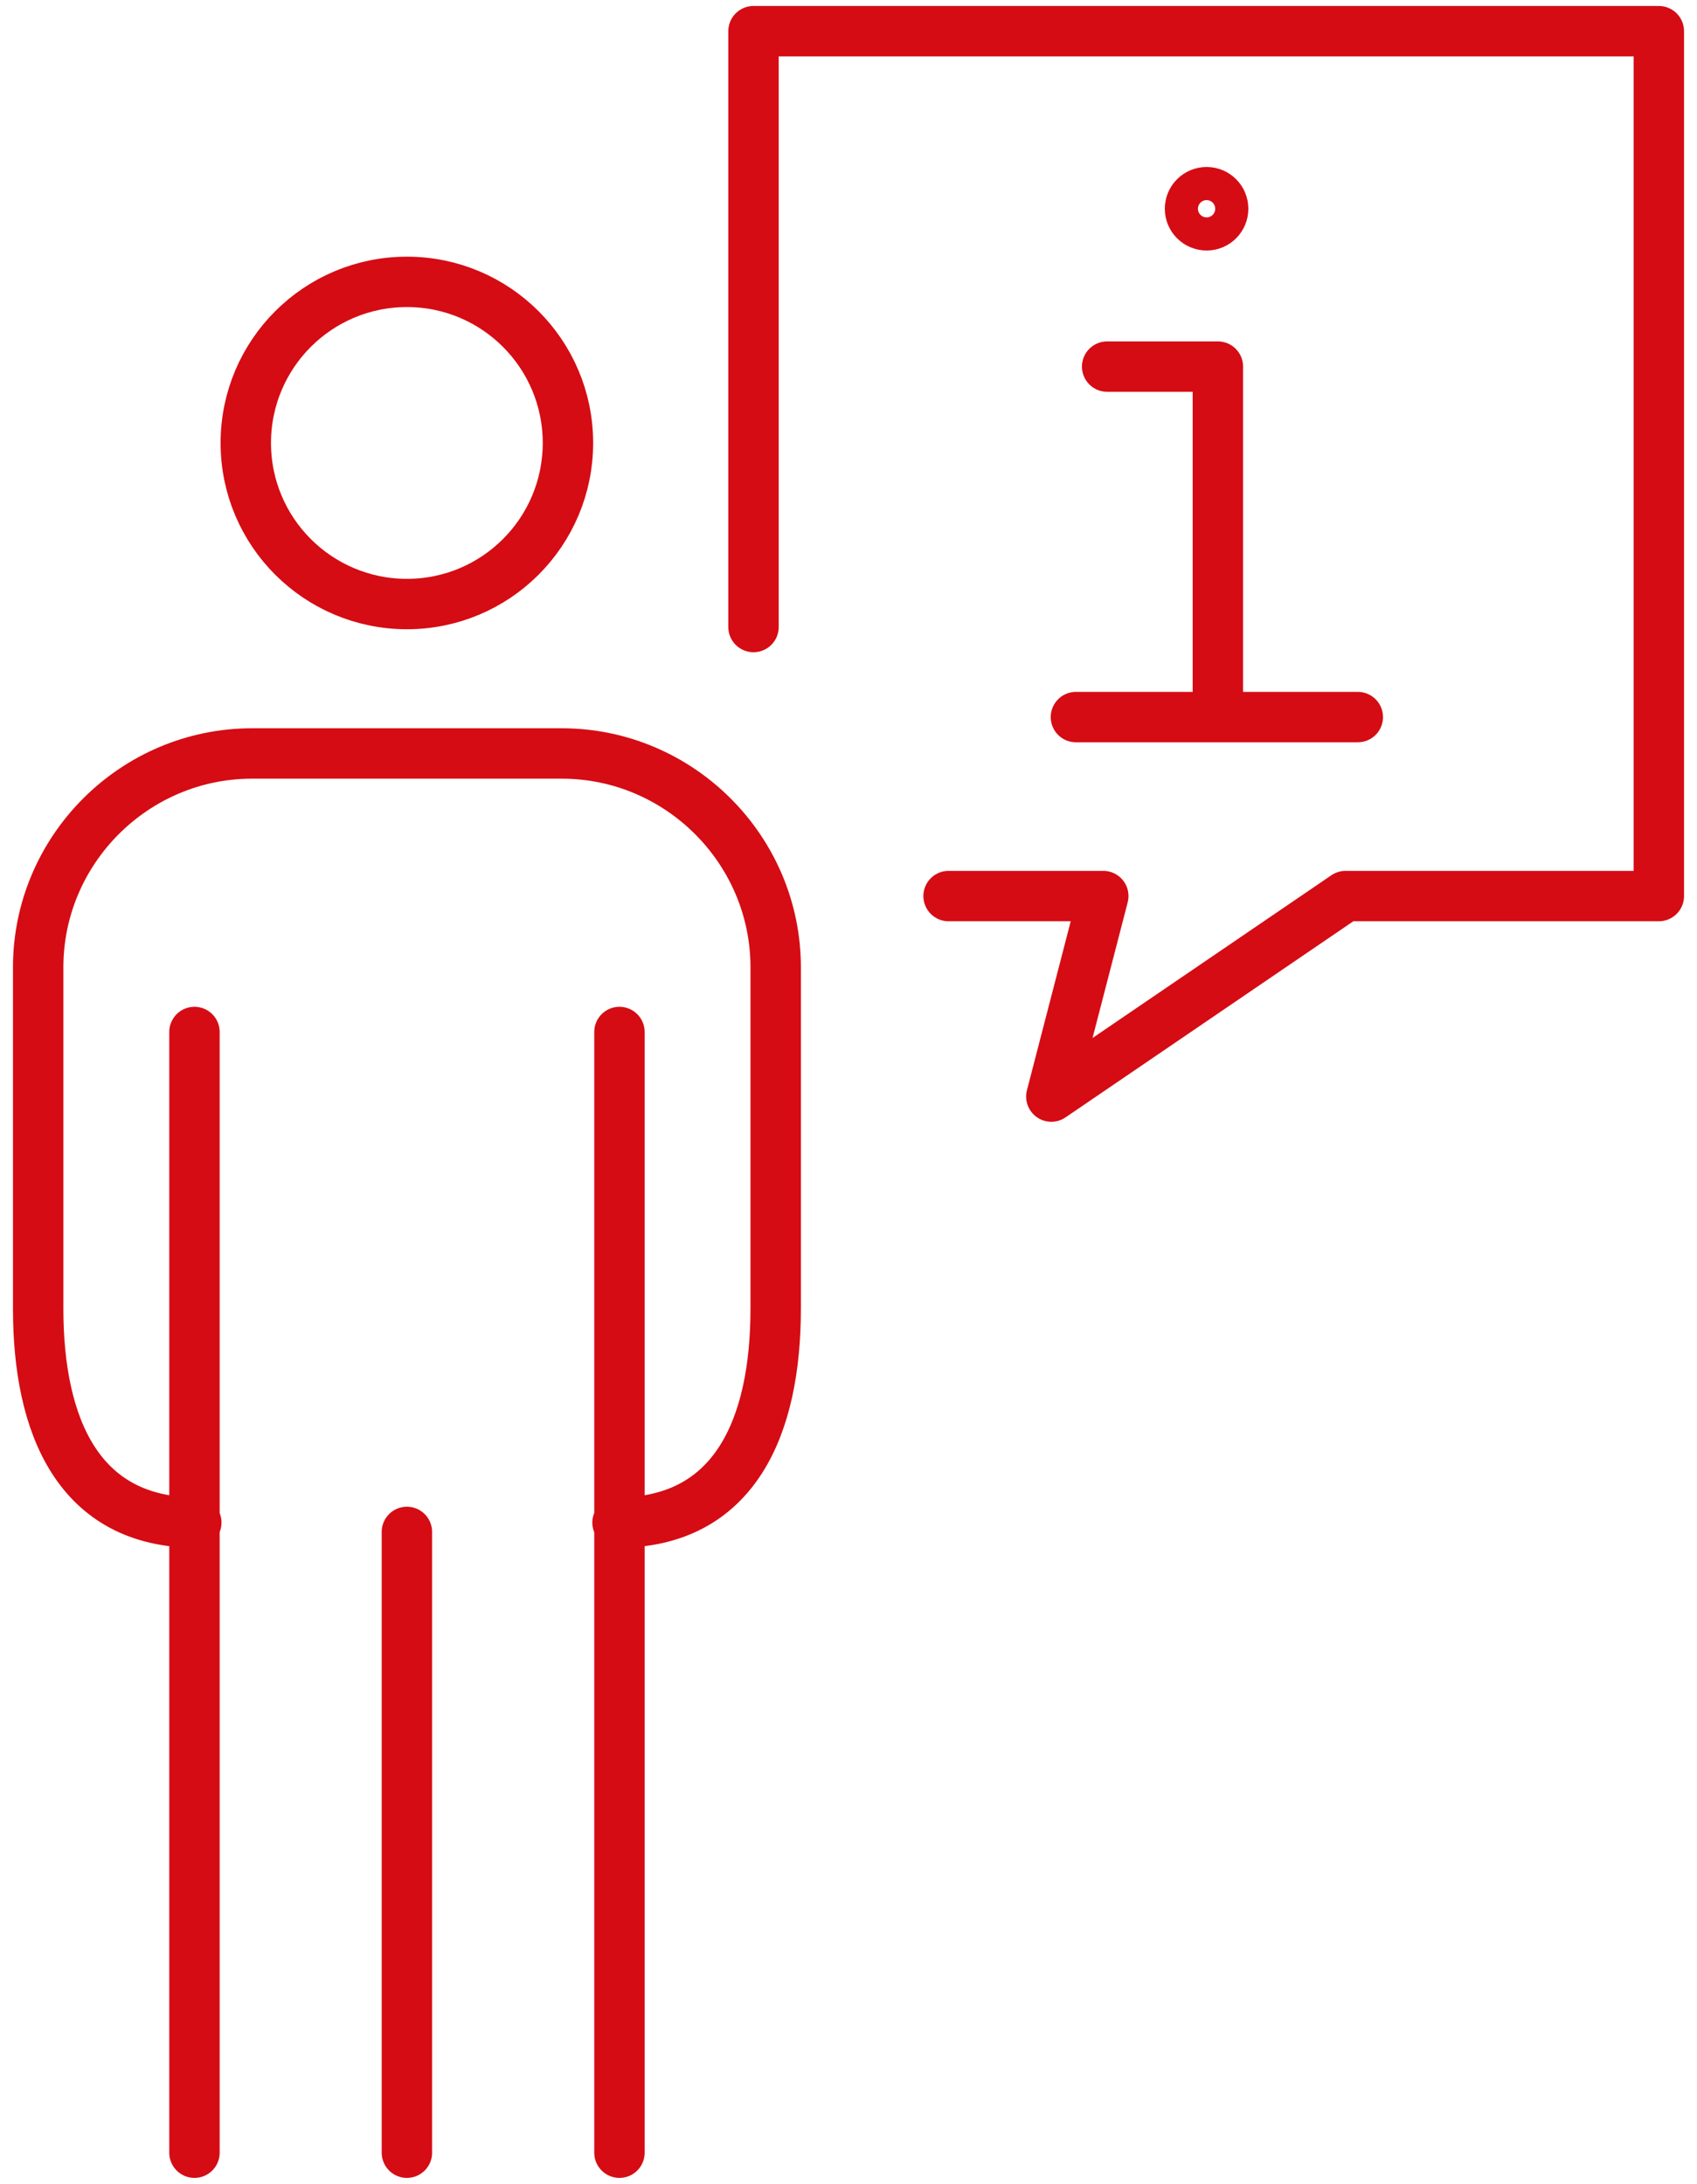 <svg xmlns="http://www.w3.org/2000/svg" width="101" height="130" fill="none" viewBox="0 0 101 130"><g stroke="#d50c14" stroke-linecap="round" stroke-linejoin="round" stroke-width="3"><path d="M65.894 21.823h6.59v20.671m-8.448.192h16.776m-8.015-30.259c0 .545-.438.985-.983.985s-.988-.44-.988-.985c0-.545.443-.987.988-.987s.983.441.983.987z"/><path d="M56.456 53.34h9.208l-3.092 11.936L80.085 53.34h18.643V1.856H44.846V37.325M33.802 26.368c0 5.297-4.29 9.589-9.582 9.589-5.297 0-9.591-4.292-9.591-9.589 0-5.296 4.294-9.589 9.591-9.589 5.291 0 9.582 4.293 9.582 9.589zM11.683 90.635c-7.002 0-9.411-5.73-9.411-12.73V57.582c0-7.002 5.727-12.73 12.728-12.73h18.433c7.004 0 12.733 5.728 12.733 12.73v20.323c0 7-2.411 12.73-9.413 12.73m.115-29.203v66.712M24.217 91.191v36.953M11.574 61.432v66.712"/></g></svg>